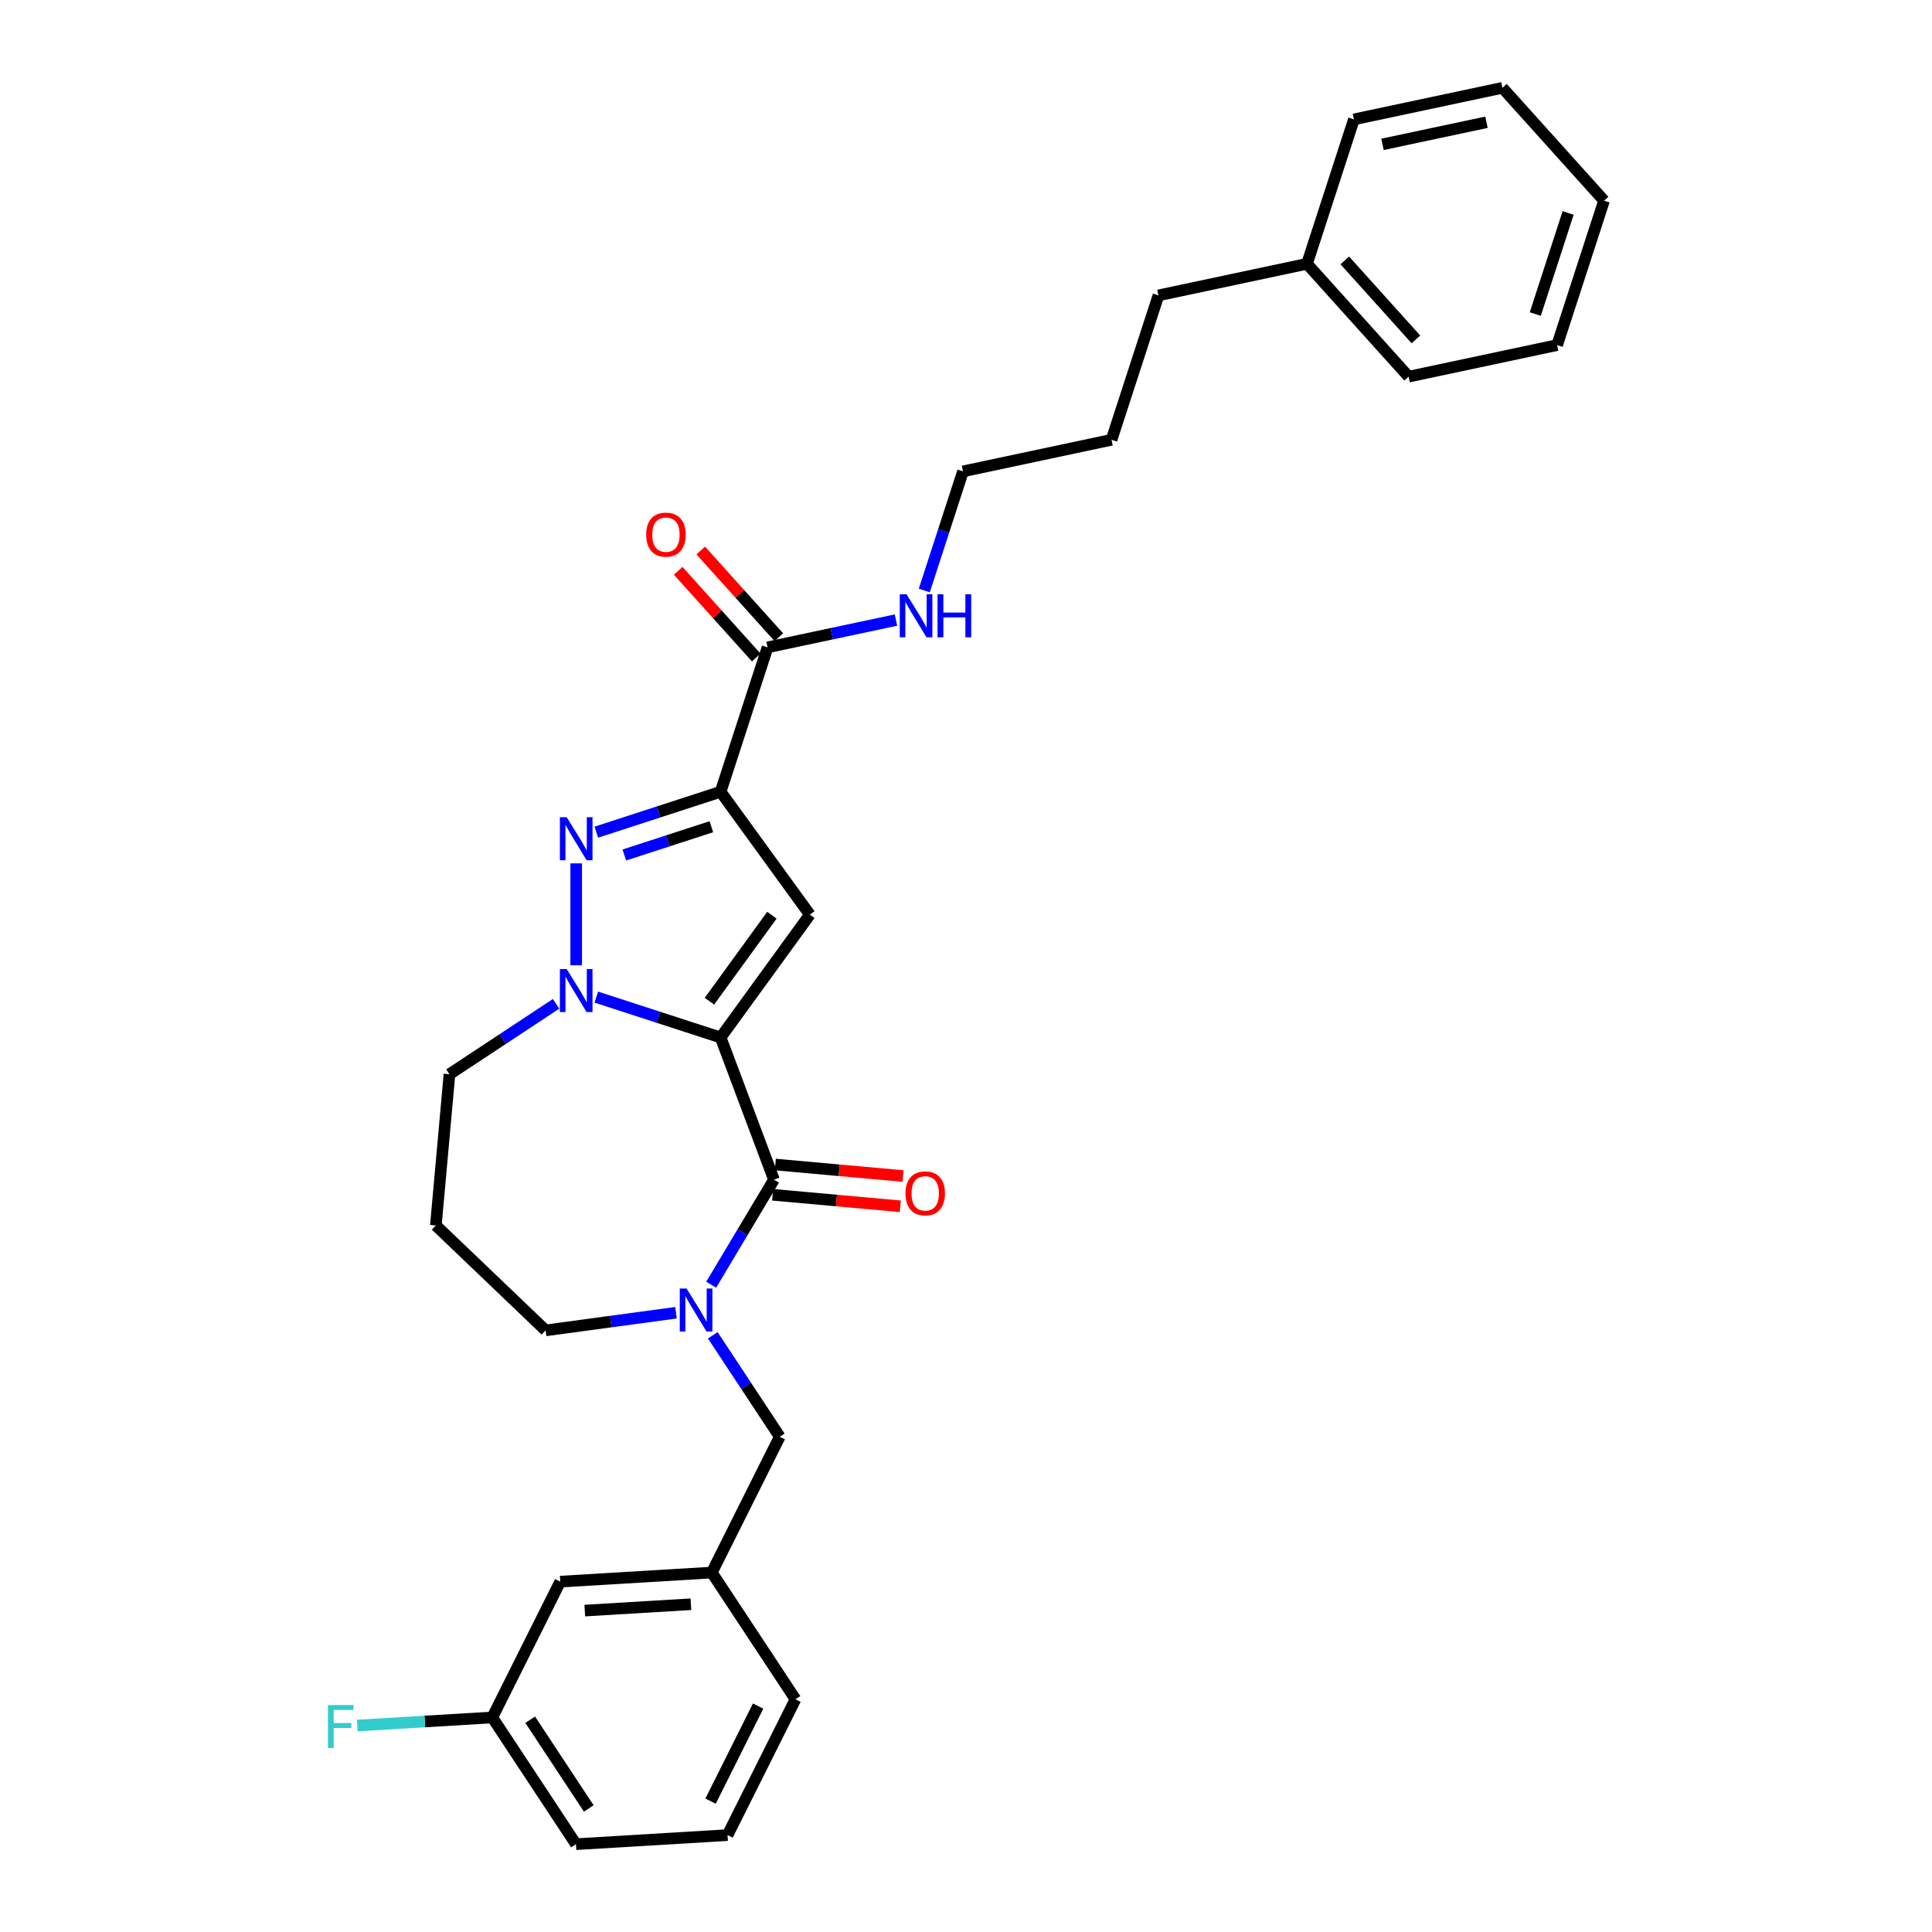 <?xml version='1.0' encoding='iso-8859-1'?>
<svg version='1.1' baseProfile='full'
              xmlns='http://www.w3.org/2000/svg'
                      xmlns:rdkit='http://www.rdkit.org/xml'
                      xmlns:xlink='http://www.w3.org/1999/xlink'
                  xml:space='preserve'
width='1000px' height='1000px' viewBox='0 0 1000 1000'>
<!-- END OF HEADER -->
<rect style='opacity:1.0;fill:#FFFFFF;stroke:none' width='1000' height='1000' x='0' y='0'> </rect>
<path class='bond-1' d='M 372.989,537.001 L 419.187,473.413' style='fill:none;fill-rule:evenodd;stroke:#000000;stroke-width:6px;stroke-linecap:butt;stroke-linejoin:miter;stroke-opacity:1' />
<path class='bond-1' d='M 367.201,518.223 L 399.54,473.712' style='fill:none;fill-rule:evenodd;stroke:#000000;stroke-width:6px;stroke-linecap:butt;stroke-linejoin:miter;stroke-opacity:1' />
<path class='bond-2' d='M 372.989,537.001 L 340.816,526.547' style='fill:none;fill-rule:evenodd;stroke:#000000;stroke-width:6px;stroke-linecap:butt;stroke-linejoin:miter;stroke-opacity:1' />
<path class='bond-2' d='M 340.816,526.547 L 308.644,516.094' style='fill:none;fill-rule:evenodd;stroke:#0000FF;stroke-width:6px;stroke-linecap:butt;stroke-linejoin:miter;stroke-opacity:1' />
<path class='bond-4' d='M 372.989,537.001 L 400.606,610.587' style='fill:none;fill-rule:evenodd;stroke:#000000;stroke-width:6px;stroke-linecap:butt;stroke-linejoin:miter;stroke-opacity:1' />
<path class='bond-0' d='M 372.989,409.826 L 419.187,473.413' style='fill:none;fill-rule:evenodd;stroke:#000000;stroke-width:6px;stroke-linecap:butt;stroke-linejoin:miter;stroke-opacity:1' />
<path class='bond-6' d='M 372.989,409.826 L 397.277,335.075' style='fill:none;fill-rule:evenodd;stroke:#000000;stroke-width:6px;stroke-linecap:butt;stroke-linejoin:miter;stroke-opacity:1' />
<path class='bond-30' d='M 372.989,409.826 L 340.816,420.28' style='fill:none;fill-rule:evenodd;stroke:#000000;stroke-width:6px;stroke-linecap:butt;stroke-linejoin:miter;stroke-opacity:1' />
<path class='bond-30' d='M 340.816,420.28 L 308.644,430.733' style='fill:none;fill-rule:evenodd;stroke:#0000FF;stroke-width:6px;stroke-linecap:butt;stroke-linejoin:miter;stroke-opacity:1' />
<path class='bond-30' d='M 368.194,427.912 L 345.674,435.23' style='fill:none;fill-rule:evenodd;stroke:#000000;stroke-width:6px;stroke-linecap:butt;stroke-linejoin:miter;stroke-opacity:1' />
<path class='bond-30' d='M 345.674,435.23 L 323.153,442.547' style='fill:none;fill-rule:evenodd;stroke:#0000FF;stroke-width:6px;stroke-linecap:butt;stroke-linejoin:miter;stroke-opacity:1' />
<path class='bond-3' d='M 298.237,499.618 L 298.237,446.881' style='fill:none;fill-rule:evenodd;stroke:#0000FF;stroke-width:6px;stroke-linecap:butt;stroke-linejoin:miter;stroke-opacity:1' />
<path class='bond-12' d='M 287.831,519.582 L 260.236,537.797' style='fill:none;fill-rule:evenodd;stroke:#0000FF;stroke-width:6px;stroke-linecap:butt;stroke-linejoin:miter;stroke-opacity:1' />
<path class='bond-12' d='M 260.236,537.797 L 232.641,556.012' style='fill:none;fill-rule:evenodd;stroke:#000000;stroke-width:6px;stroke-linecap:butt;stroke-linejoin:miter;stroke-opacity:1' />
<path class='bond-5' d='M 400.606,610.587 L 384.361,637.776' style='fill:none;fill-rule:evenodd;stroke:#000000;stroke-width:6px;stroke-linecap:butt;stroke-linejoin:miter;stroke-opacity:1' />
<path class='bond-5' d='M 384.361,637.776 L 368.117,664.965' style='fill:none;fill-rule:evenodd;stroke:#0000FF;stroke-width:6px;stroke-linecap:butt;stroke-linejoin:miter;stroke-opacity:1' />
<path class='bond-8' d='M 399.901,618.415 L 432.951,621.39' style='fill:none;fill-rule:evenodd;stroke:#000000;stroke-width:6px;stroke-linecap:butt;stroke-linejoin:miter;stroke-opacity:1' />
<path class='bond-8' d='M 432.951,621.39 L 466.001,624.364' style='fill:none;fill-rule:evenodd;stroke:#FF0000;stroke-width:6px;stroke-linecap:butt;stroke-linejoin:miter;stroke-opacity:1' />
<path class='bond-8' d='M 401.311,602.759 L 434.36,605.734' style='fill:none;fill-rule:evenodd;stroke:#000000;stroke-width:6px;stroke-linecap:butt;stroke-linejoin:miter;stroke-opacity:1' />
<path class='bond-8' d='M 434.36,605.734 L 467.41,608.708' style='fill:none;fill-rule:evenodd;stroke:#FF0000;stroke-width:6px;stroke-linecap:butt;stroke-linejoin:miter;stroke-opacity:1' />
<path class='bond-7' d='M 368.937,691.154 L 386.265,717.405' style='fill:none;fill-rule:evenodd;stroke:#0000FF;stroke-width:6px;stroke-linecap:butt;stroke-linejoin:miter;stroke-opacity:1' />
<path class='bond-7' d='M 386.265,717.405 L 403.593,743.656' style='fill:none;fill-rule:evenodd;stroke:#000000;stroke-width:6px;stroke-linecap:butt;stroke-linejoin:miter;stroke-opacity:1' />
<path class='bond-13' d='M 349.887,679.47 L 316.146,684.04' style='fill:none;fill-rule:evenodd;stroke:#0000FF;stroke-width:6px;stroke-linecap:butt;stroke-linejoin:miter;stroke-opacity:1' />
<path class='bond-13' d='M 316.146,684.04 L 282.406,688.61' style='fill:none;fill-rule:evenodd;stroke:#000000;stroke-width:6px;stroke-linecap:butt;stroke-linejoin:miter;stroke-opacity:1' />
<path class='bond-9' d='M 403.118,329.815 L 382.913,307.376' style='fill:none;fill-rule:evenodd;stroke:#000000;stroke-width:6px;stroke-linecap:butt;stroke-linejoin:miter;stroke-opacity:1' />
<path class='bond-9' d='M 382.913,307.376 L 362.708,284.936' style='fill:none;fill-rule:evenodd;stroke:#FF0000;stroke-width:6px;stroke-linecap:butt;stroke-linejoin:miter;stroke-opacity:1' />
<path class='bond-9' d='M 391.436,340.334 L 371.231,317.894' style='fill:none;fill-rule:evenodd;stroke:#000000;stroke-width:6px;stroke-linecap:butt;stroke-linejoin:miter;stroke-opacity:1' />
<path class='bond-9' d='M 371.231,317.894 L 351.026,295.454' style='fill:none;fill-rule:evenodd;stroke:#FF0000;stroke-width:6px;stroke-linecap:butt;stroke-linejoin:miter;stroke-opacity:1' />
<path class='bond-11' d='M 397.277,335.075 L 430.514,328.01' style='fill:none;fill-rule:evenodd;stroke:#000000;stroke-width:6px;stroke-linecap:butt;stroke-linejoin:miter;stroke-opacity:1' />
<path class='bond-11' d='M 430.514,328.01 L 463.751,320.945' style='fill:none;fill-rule:evenodd;stroke:#0000FF;stroke-width:6px;stroke-linecap:butt;stroke-linejoin:miter;stroke-opacity:1' />
<path class='bond-10' d='M 403.593,743.656 L 368.434,813.952' style='fill:none;fill-rule:evenodd;stroke:#000000;stroke-width:6px;stroke-linecap:butt;stroke-linejoin:miter;stroke-opacity:1' />
<path class='bond-15' d='M 368.434,813.952 L 289.977,818.653' style='fill:none;fill-rule:evenodd;stroke:#000000;stroke-width:6px;stroke-linecap:butt;stroke-linejoin:miter;stroke-opacity:1' />
<path class='bond-15' d='M 357.606,830.349 L 302.686,833.639' style='fill:none;fill-rule:evenodd;stroke:#000000;stroke-width:6px;stroke-linecap:butt;stroke-linejoin:miter;stroke-opacity:1' />
<path class='bond-20' d='M 368.434,813.952 L 411.734,879.548' style='fill:none;fill-rule:evenodd;stroke:#000000;stroke-width:6px;stroke-linecap:butt;stroke-linejoin:miter;stroke-opacity:1' />
<path class='bond-21' d='M 478.412,305.639 L 488.429,274.81' style='fill:none;fill-rule:evenodd;stroke:#0000FF;stroke-width:6px;stroke-linecap:butt;stroke-linejoin:miter;stroke-opacity:1' />
<path class='bond-21' d='M 488.429,274.81 L 498.446,243.982' style='fill:none;fill-rule:evenodd;stroke:#000000;stroke-width:6px;stroke-linecap:butt;stroke-linejoin:miter;stroke-opacity:1' />
<path class='bond-14' d='M 232.641,556.012 L 225.596,634.294' style='fill:none;fill-rule:evenodd;stroke:#000000;stroke-width:6px;stroke-linecap:butt;stroke-linejoin:miter;stroke-opacity:1' />
<path class='bond-31' d='M 282.406,688.61 L 225.596,634.294' style='fill:none;fill-rule:evenodd;stroke:#000000;stroke-width:6px;stroke-linecap:butt;stroke-linejoin:miter;stroke-opacity:1' />
<path class='bond-16' d='M 289.977,818.653 L 254.819,888.949' style='fill:none;fill-rule:evenodd;stroke:#000000;stroke-width:6px;stroke-linecap:butt;stroke-linejoin:miter;stroke-opacity:1' />
<path class='bond-17' d='M 254.819,888.949 L 219.882,891.043' style='fill:none;fill-rule:evenodd;stroke:#000000;stroke-width:6px;stroke-linecap:butt;stroke-linejoin:miter;stroke-opacity:1' />
<path class='bond-17' d='M 219.882,891.043 L 184.944,893.136' style='fill:none;fill-rule:evenodd;stroke:#33CCCC;stroke-width:6px;stroke-linecap:butt;stroke-linejoin:miter;stroke-opacity:1' />
<path class='bond-32' d='M 254.819,888.949 L 298.118,954.545' style='fill:none;fill-rule:evenodd;stroke:#000000;stroke-width:6px;stroke-linecap:butt;stroke-linejoin:miter;stroke-opacity:1' />
<path class='bond-32' d='M 274.433,890.129 L 304.743,936.046' style='fill:none;fill-rule:evenodd;stroke:#000000;stroke-width:6px;stroke-linecap:butt;stroke-linejoin:miter;stroke-opacity:1' />
<path class='bond-18' d='M 676.495,136.547 L 599.615,152.889' style='fill:none;fill-rule:evenodd;stroke:#000000;stroke-width:6px;stroke-linecap:butt;stroke-linejoin:miter;stroke-opacity:1' />
<path class='bond-24' d='M 676.495,136.547 L 729.088,194.957' style='fill:none;fill-rule:evenodd;stroke:#000000;stroke-width:6px;stroke-linecap:butt;stroke-linejoin:miter;stroke-opacity:1' />
<path class='bond-24' d='M 696.066,134.79 L 732.881,175.677' style='fill:none;fill-rule:evenodd;stroke:#000000;stroke-width:6px;stroke-linecap:butt;stroke-linejoin:miter;stroke-opacity:1' />
<path class='bond-25' d='M 676.495,136.547 L 700.783,61.796' style='fill:none;fill-rule:evenodd;stroke:#000000;stroke-width:6px;stroke-linecap:butt;stroke-linejoin:miter;stroke-opacity:1' />
<path class='bond-19' d='M 376.576,949.845 L 411.734,879.548' style='fill:none;fill-rule:evenodd;stroke:#000000;stroke-width:6px;stroke-linecap:butt;stroke-linejoin:miter;stroke-opacity:1' />
<path class='bond-19' d='M 367.79,932.269 L 392.401,883.061' style='fill:none;fill-rule:evenodd;stroke:#000000;stroke-width:6px;stroke-linecap:butt;stroke-linejoin:miter;stroke-opacity:1' />
<path class='bond-22' d='M 376.576,949.845 L 298.118,954.545' style='fill:none;fill-rule:evenodd;stroke:#000000;stroke-width:6px;stroke-linecap:butt;stroke-linejoin:miter;stroke-opacity:1' />
<path class='bond-26' d='M 498.446,243.982 L 575.326,227.64' style='fill:none;fill-rule:evenodd;stroke:#000000;stroke-width:6px;stroke-linecap:butt;stroke-linejoin:miter;stroke-opacity:1' />
<path class='bond-23' d='M 599.615,152.889 L 575.326,227.64' style='fill:none;fill-rule:evenodd;stroke:#000000;stroke-width:6px;stroke-linecap:butt;stroke-linejoin:miter;stroke-opacity:1' />
<path class='bond-27' d='M 729.088,194.957 L 805.969,178.616' style='fill:none;fill-rule:evenodd;stroke:#000000;stroke-width:6px;stroke-linecap:butt;stroke-linejoin:miter;stroke-opacity:1' />
<path class='bond-28' d='M 700.783,61.796 L 777.664,45.455' style='fill:none;fill-rule:evenodd;stroke:#000000;stroke-width:6px;stroke-linecap:butt;stroke-linejoin:miter;stroke-opacity:1' />
<path class='bond-28' d='M 715.584,74.721 L 769.4,63.282' style='fill:none;fill-rule:evenodd;stroke:#000000;stroke-width:6px;stroke-linecap:butt;stroke-linejoin:miter;stroke-opacity:1' />
<path class='bond-33' d='M 805.969,178.616 L 830.257,103.864' style='fill:none;fill-rule:evenodd;stroke:#000000;stroke-width:6px;stroke-linecap:butt;stroke-linejoin:miter;stroke-opacity:1' />
<path class='bond-33' d='M 794.661,162.545 L 811.663,110.22' style='fill:none;fill-rule:evenodd;stroke:#000000;stroke-width:6px;stroke-linecap:butt;stroke-linejoin:miter;stroke-opacity:1' />
<path class='bond-29' d='M 777.664,45.455 L 830.257,103.864' style='fill:none;fill-rule:evenodd;stroke:#000000;stroke-width:6px;stroke-linecap:butt;stroke-linejoin:miter;stroke-opacity:1' />
<path  class='atom-3' d='M 293.317 501.583
L 300.611 513.373
Q 301.334 514.536, 302.497 516.643
Q 303.66 518.749, 303.723 518.875
L 303.723 501.583
L 306.679 501.583
L 306.679 523.842
L 303.629 523.842
L 295.801 510.952
Q 294.889 509.443, 293.914 507.714
Q 292.971 505.985, 292.688 505.45
L 292.688 523.842
L 289.796 523.842
L 289.796 501.583
L 293.317 501.583
' fill='#0000FF'/>
<path  class='atom-4' d='M 293.317 422.985
L 300.611 434.775
Q 301.334 435.938, 302.497 438.044
Q 303.66 440.151, 303.723 440.276
L 303.723 422.985
L 306.679 422.985
L 306.679 445.244
L 303.629 445.244
L 295.801 432.354
Q 294.889 430.845, 293.914 429.116
Q 292.971 427.386, 292.688 426.852
L 292.688 445.244
L 289.796 445.244
L 289.796 422.985
L 293.317 422.985
' fill='#0000FF'/>
<path  class='atom-6' d='M 355.373 666.93
L 362.667 678.72
Q 363.39 679.883, 364.553 681.99
Q 365.716 684.096, 365.779 684.222
L 365.779 666.93
L 368.734 666.93
L 368.734 689.189
L 365.685 689.189
L 357.856 676.299
Q 356.945 674.79, 355.97 673.061
Q 355.027 671.332, 354.744 670.797
L 354.744 689.189
L 351.852 689.189
L 351.852 666.93
L 355.373 666.93
' fill='#0000FF'/>
<path  class='atom-9' d='M 468.67 617.696
Q 468.67 612.351, 471.311 609.364
Q 473.952 606.378, 478.888 606.378
Q 483.824 606.378, 486.465 609.364
Q 489.106 612.351, 489.106 617.696
Q 489.106 623.103, 486.433 626.184
Q 483.761 629.234, 478.888 629.234
Q 473.983 629.234, 471.311 626.184
Q 468.67 623.135, 468.67 617.696
M 478.888 626.719
Q 482.283 626.719, 484.107 624.455
Q 485.962 622.16, 485.962 617.696
Q 485.962 613.326, 484.107 611.125
Q 482.283 608.893, 478.888 608.893
Q 475.492 608.893, 473.637 611.093
Q 471.814 613.294, 471.814 617.696
Q 471.814 622.191, 473.637 624.455
Q 475.492 626.719, 478.888 626.719
' fill='#FF0000'/>
<path  class='atom-10' d='M 334.466 276.728
Q 334.466 271.383, 337.107 268.396
Q 339.748 265.41, 344.684 265.41
Q 349.62 265.41, 352.261 268.396
Q 354.902 271.383, 354.902 276.728
Q 354.902 282.135, 352.23 285.216
Q 349.557 288.266, 344.684 288.266
Q 339.78 288.266, 337.107 285.216
Q 334.466 282.167, 334.466 276.728
M 344.684 285.751
Q 348.08 285.751, 349.903 283.487
Q 351.758 281.192, 351.758 276.728
Q 351.758 272.358, 349.903 270.157
Q 348.08 267.925, 344.684 267.925
Q 341.289 267.925, 339.434 270.125
Q 337.61 272.326, 337.61 276.728
Q 337.61 281.224, 339.434 283.487
Q 341.289 285.751, 344.684 285.751
' fill='#FF0000'/>
<path  class='atom-12' d='M 469.237 307.604
L 476.531 319.393
Q 477.254 320.557, 478.417 322.663
Q 479.581 324.77, 479.644 324.895
L 479.644 307.604
L 482.599 307.604
L 482.599 329.863
L 479.549 329.863
L 471.721 316.973
Q 470.809 315.464, 469.835 313.734
Q 468.891 312.005, 468.608 311.471
L 468.608 329.863
L 465.716 329.863
L 465.716 307.604
L 469.237 307.604
' fill='#0000FF'/>
<path  class='atom-12' d='M 485.271 307.604
L 488.289 307.604
L 488.289 317.067
L 499.67 317.067
L 499.67 307.604
L 502.689 307.604
L 502.689 329.863
L 499.67 329.863
L 499.67 319.582
L 488.289 319.582
L 488.289 329.863
L 485.271 329.863
L 485.271 307.604
' fill='#0000FF'/>
<path  class='atom-18' d='M 169.743 882.52
L 182.979 882.52
L 182.979 885.067
L 172.73 885.067
L 172.73 891.826
L 181.847 891.826
L 181.847 894.404
L 172.73 894.404
L 172.73 904.779
L 169.743 904.779
L 169.743 882.52
' fill='#33CCCC'/>
</svg>
